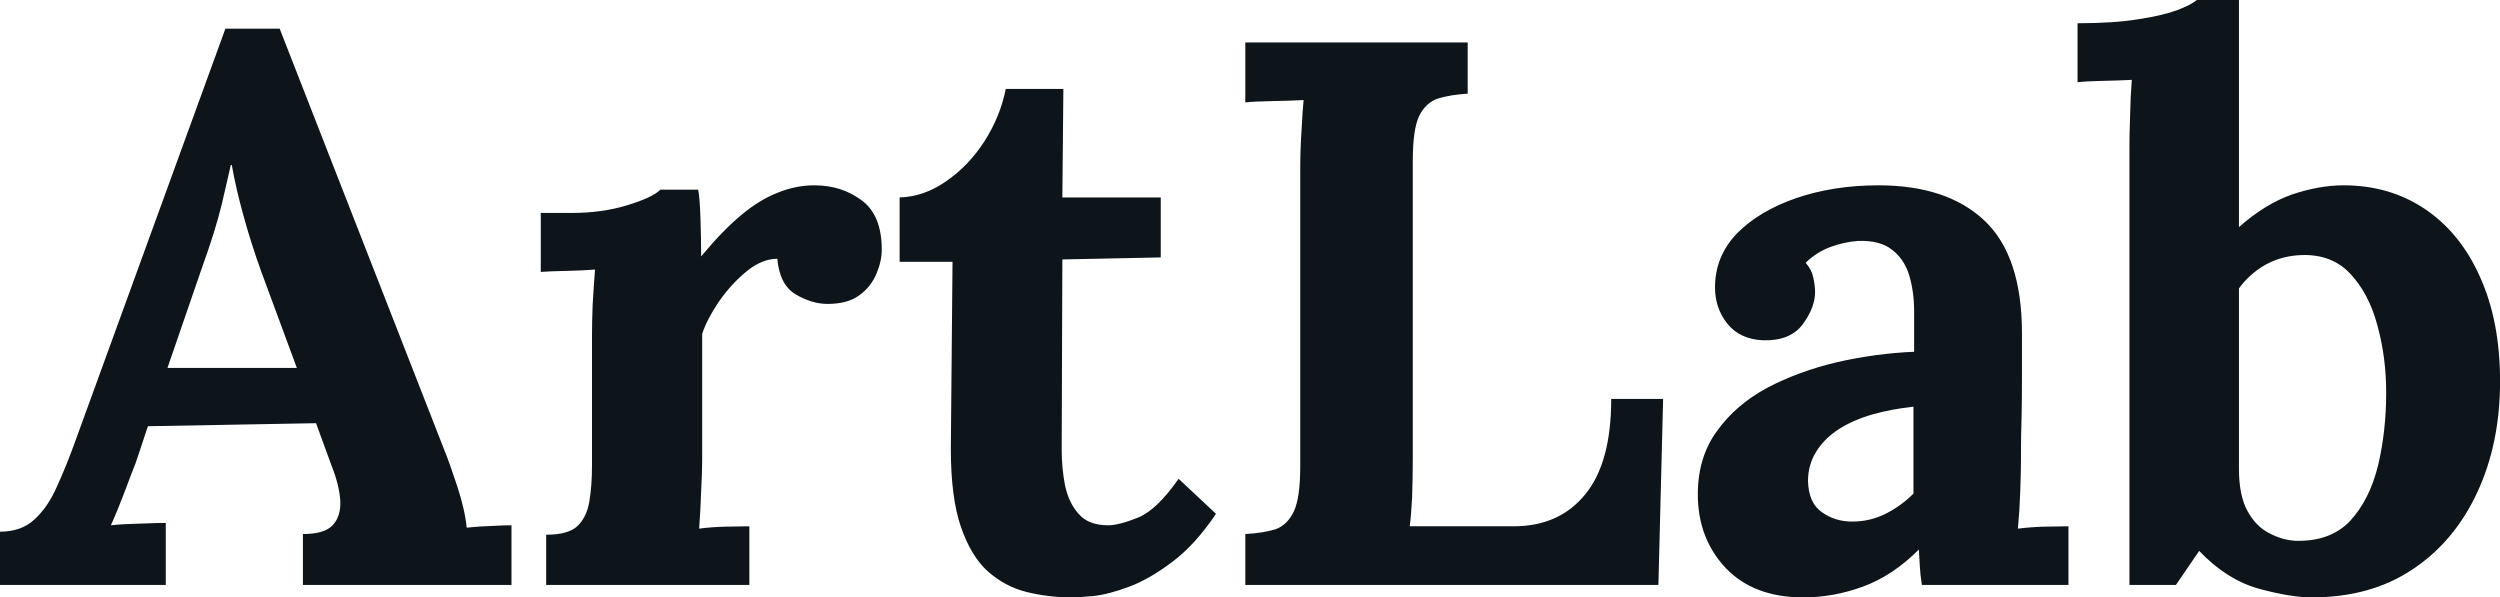 <svg fill="#0d141a" viewBox="0 0 74.198 17.733" height="100%" width="100%" xmlns="http://www.w3.org/2000/svg"><path preserveAspectRatio="none" d="M4.92 17.36L0 17.36L0 15.78Q0.64 15.78 1.03 15.41Q1.43 15.04 1.69 14.44Q1.96 13.85 2.21 13.16L2.21 13.16L6.69 0.85L8.30 0.85L13.20 13.39Q13.34 13.73 13.57 14.43Q13.80 15.13 13.85 15.66L13.85 15.66Q14.24 15.62 14.59 15.61Q14.95 15.59 15.18 15.59L15.18 15.59L15.18 17.36L8.99 17.36L8.99 15.85Q9.64 15.85 9.88 15.58Q10.12 15.32 10.10 14.86Q10.07 14.40 9.84 13.82L9.84 13.82L9.38 12.56L4.39 12.65L4.03 13.73Q3.91 14.03 3.69 14.62Q3.47 15.20 3.29 15.59L3.29 15.59Q3.66 15.55 4.17 15.54Q4.69 15.52 4.92 15.52L4.92 15.52L4.92 17.36ZM6.00 7.93L4.97 10.92L8.81 10.92L7.75 8.05Q7.45 7.22 7.22 6.38Q6.99 5.54 6.88 4.90L6.88 4.90L6.85 4.90Q6.76 5.29 6.58 6.07Q6.39 6.85 6.00 7.93L6.00 7.93ZM16.21 17.36L16.21 15.87Q16.86 15.87 17.13 15.62Q17.41 15.36 17.49 14.89Q17.57 14.42 17.57 13.82L17.57 13.82L17.57 9.96Q17.57 9.54 17.59 9.03Q17.62 8.51 17.66 8.00L17.66 8.00Q17.30 8.03 16.80 8.04Q16.31 8.05 16.05 8.07L16.05 8.07L16.05 6.32L16.97 6.32Q17.87 6.32 18.62 6.09Q19.37 5.86 19.60 5.63L19.60 5.63L20.72 5.63Q20.77 5.86 20.79 6.50Q20.81 7.13 20.81 7.61L20.81 7.61Q21.44 6.85 21.99 6.39Q22.54 5.93 23.08 5.72Q23.62 5.50 24.17 5.50L24.17 5.50Q24.98 5.50 25.58 5.95Q26.17 6.39 26.17 7.41L26.17 7.41Q26.17 7.75 26.01 8.13Q25.85 8.51 25.51 8.76Q25.16 9.02 24.56 9.02L24.56 9.02Q24.10 9.02 23.62 8.74Q23.14 8.46 23.07 7.68L23.07 7.68Q22.61 7.68 22.15 8.06Q21.69 8.44 21.33 8.96Q20.98 9.48 20.84 9.91L20.84 9.91L20.84 13.66Q20.84 13.98 20.81 14.57Q20.79 15.16 20.75 15.69L20.75 15.69Q21.11 15.64 21.56 15.63Q22.01 15.62 22.24 15.62L22.24 15.62L22.24 17.36L16.21 17.36ZM31.81 17.73L31.81 17.73Q31.12 17.73 30.47 17.57Q29.83 17.41 29.32 16.96Q28.82 16.51 28.52 15.64Q28.22 14.77 28.22 13.32L28.22 13.32L28.27 7.77L26.70 7.77L26.70 5.86Q27.42 5.84 28.08 5.38Q28.75 4.92 29.22 4.19Q29.69 3.45 29.85 2.64L29.85 2.64L31.56 2.64L31.53 5.86L34.45 5.86L34.45 7.64L31.53 7.70L31.51 13.36Q31.51 13.89 31.61 14.41Q31.72 14.93 32.02 15.26Q32.31 15.59 32.89 15.59L32.89 15.59Q33.21 15.59 33.78 15.36Q34.34 15.13 34.98 14.21L34.98 14.21L36.09 15.25Q35.47 16.17 34.80 16.67Q34.13 17.18 33.52 17.41Q32.91 17.64 32.45 17.69Q31.99 17.73 31.81 17.73ZM49.22 17.36L36.96 17.36L36.96 15.85Q37.49 15.82 37.85 15.71Q38.20 15.59 38.40 15.18Q38.59 14.77 38.59 13.85L38.59 13.85L38.59 5.04Q38.59 4.42 38.63 3.84Q38.66 3.27 38.69 2.97L38.69 2.97Q38.32 2.99 37.77 3.00Q37.21 3.01 36.96 3.04L36.96 3.04L36.96 1.26L43.56 1.26L43.56 2.78Q43.06 2.81 42.69 2.92Q42.32 3.04 42.12 3.44Q41.93 3.84 41.93 4.78L41.93 4.78L41.93 13.59Q41.93 14.21 41.91 14.77Q41.88 15.32 41.84 15.62L41.84 15.62L44.92 15.62Q46.28 15.62 47.05 14.67Q47.82 13.73 47.82 11.84L47.82 11.84L49.36 11.84L49.22 17.36ZM61.39 17.36L57.04 17.36Q56.99 17.04 56.98 16.82Q56.97 16.61 56.95 16.31L56.95 16.31Q56.17 17.09 55.29 17.41Q54.42 17.73 53.52 17.73L53.52 17.73Q52.05 17.73 51.22 16.86Q50.39 15.98 50.39 14.67L50.39 14.67Q50.39 13.57 50.96 12.79Q51.52 12.01 52.45 11.51Q53.38 11.02 54.52 10.75Q55.66 10.49 56.81 10.44L56.81 10.44L56.81 9.25Q56.81 8.65 56.66 8.16Q56.51 7.68 56.15 7.41Q55.80 7.13 55.15 7.15L55.15 7.15Q54.72 7.18 54.30 7.34Q53.89 7.50 53.59 7.80L53.59 7.80Q53.77 8.00 53.82 8.25Q53.87 8.49 53.87 8.67L53.87 8.67Q53.87 9.13 53.50 9.63Q53.13 10.12 52.33 10.10L52.33 10.10Q51.64 10.07 51.27 9.61Q50.90 9.15 50.90 8.53L50.90 8.53Q50.90 7.61 51.55 6.93Q52.21 6.26 53.31 5.88Q54.42 5.50 55.75 5.50L55.75 5.50Q57.78 5.50 58.89 6.54Q60.01 7.59 60.01 9.89L60.01 9.89Q60.01 10.67 60.01 11.22Q60.01 11.78 60.00 12.33Q59.98 12.88 59.98 13.66L59.98 13.66Q59.98 13.98 59.96 14.57Q59.94 15.16 59.89 15.69L59.89 15.69Q60.28 15.64 60.72 15.63Q61.16 15.62 61.39 15.62L61.39 15.62L61.39 17.36ZM56.79 12.07L56.79 12.07Q56.14 12.14 55.57 12.30Q54.99 12.47 54.57 12.74Q54.14 13.02 53.90 13.41Q53.66 13.80 53.66 14.28L53.66 14.28Q53.68 14.93 54.07 15.20Q54.46 15.48 54.97 15.48L54.97 15.48Q55.50 15.48 55.96 15.25Q56.42 15.02 56.79 14.65L56.79 14.65Q56.79 14.42 56.79 14.20Q56.79 13.98 56.79 13.75L56.79 13.75Q56.79 13.34 56.79 12.91Q56.79 12.49 56.79 12.07ZM63.20 17.36L63.20 4.37Q63.20 3.96 63.22 3.42Q63.23 2.87 63.27 2.37L63.27 2.37Q62.91 2.39 62.41 2.40Q61.92 2.41 61.66 2.44L61.66 2.44L61.66 0.69Q62.74 0.69 63.47 0.57Q64.19 0.46 64.62 0.30Q65.04 0.14 65.20 0L65.20 0L66.45 0L66.45 6.74Q67.23 6.05 68.03 5.77Q68.84 5.50 69.55 5.50L69.55 5.50Q70.93 5.50 71.98 6.21Q73.03 6.92 73.61 8.23Q74.20 9.54 74.20 11.32L74.20 11.32Q74.20 13.16 73.52 14.62Q72.84 16.08 71.60 16.90Q70.36 17.73 68.61 17.73L68.61 17.73Q67.99 17.73 67.03 17.47Q66.08 17.20 65.27 16.35L65.27 16.35L64.58 17.36L63.20 17.36ZM66.45 8.56L66.45 13.91Q66.45 14.70 66.70 15.16Q66.95 15.62 67.34 15.82Q67.73 16.03 68.13 16.05L68.13 16.05Q69.16 16.08 69.75 15.46Q70.33 14.83 70.58 13.81Q70.82 12.79 70.82 11.66L70.82 11.66Q70.82 10.60 70.56 9.66Q70.31 8.72 69.76 8.13Q69.21 7.54 68.31 7.57L68.31 7.57Q67.73 7.59 67.25 7.85Q66.77 8.12 66.45 8.56L66.45 8.56Z"></path></svg>